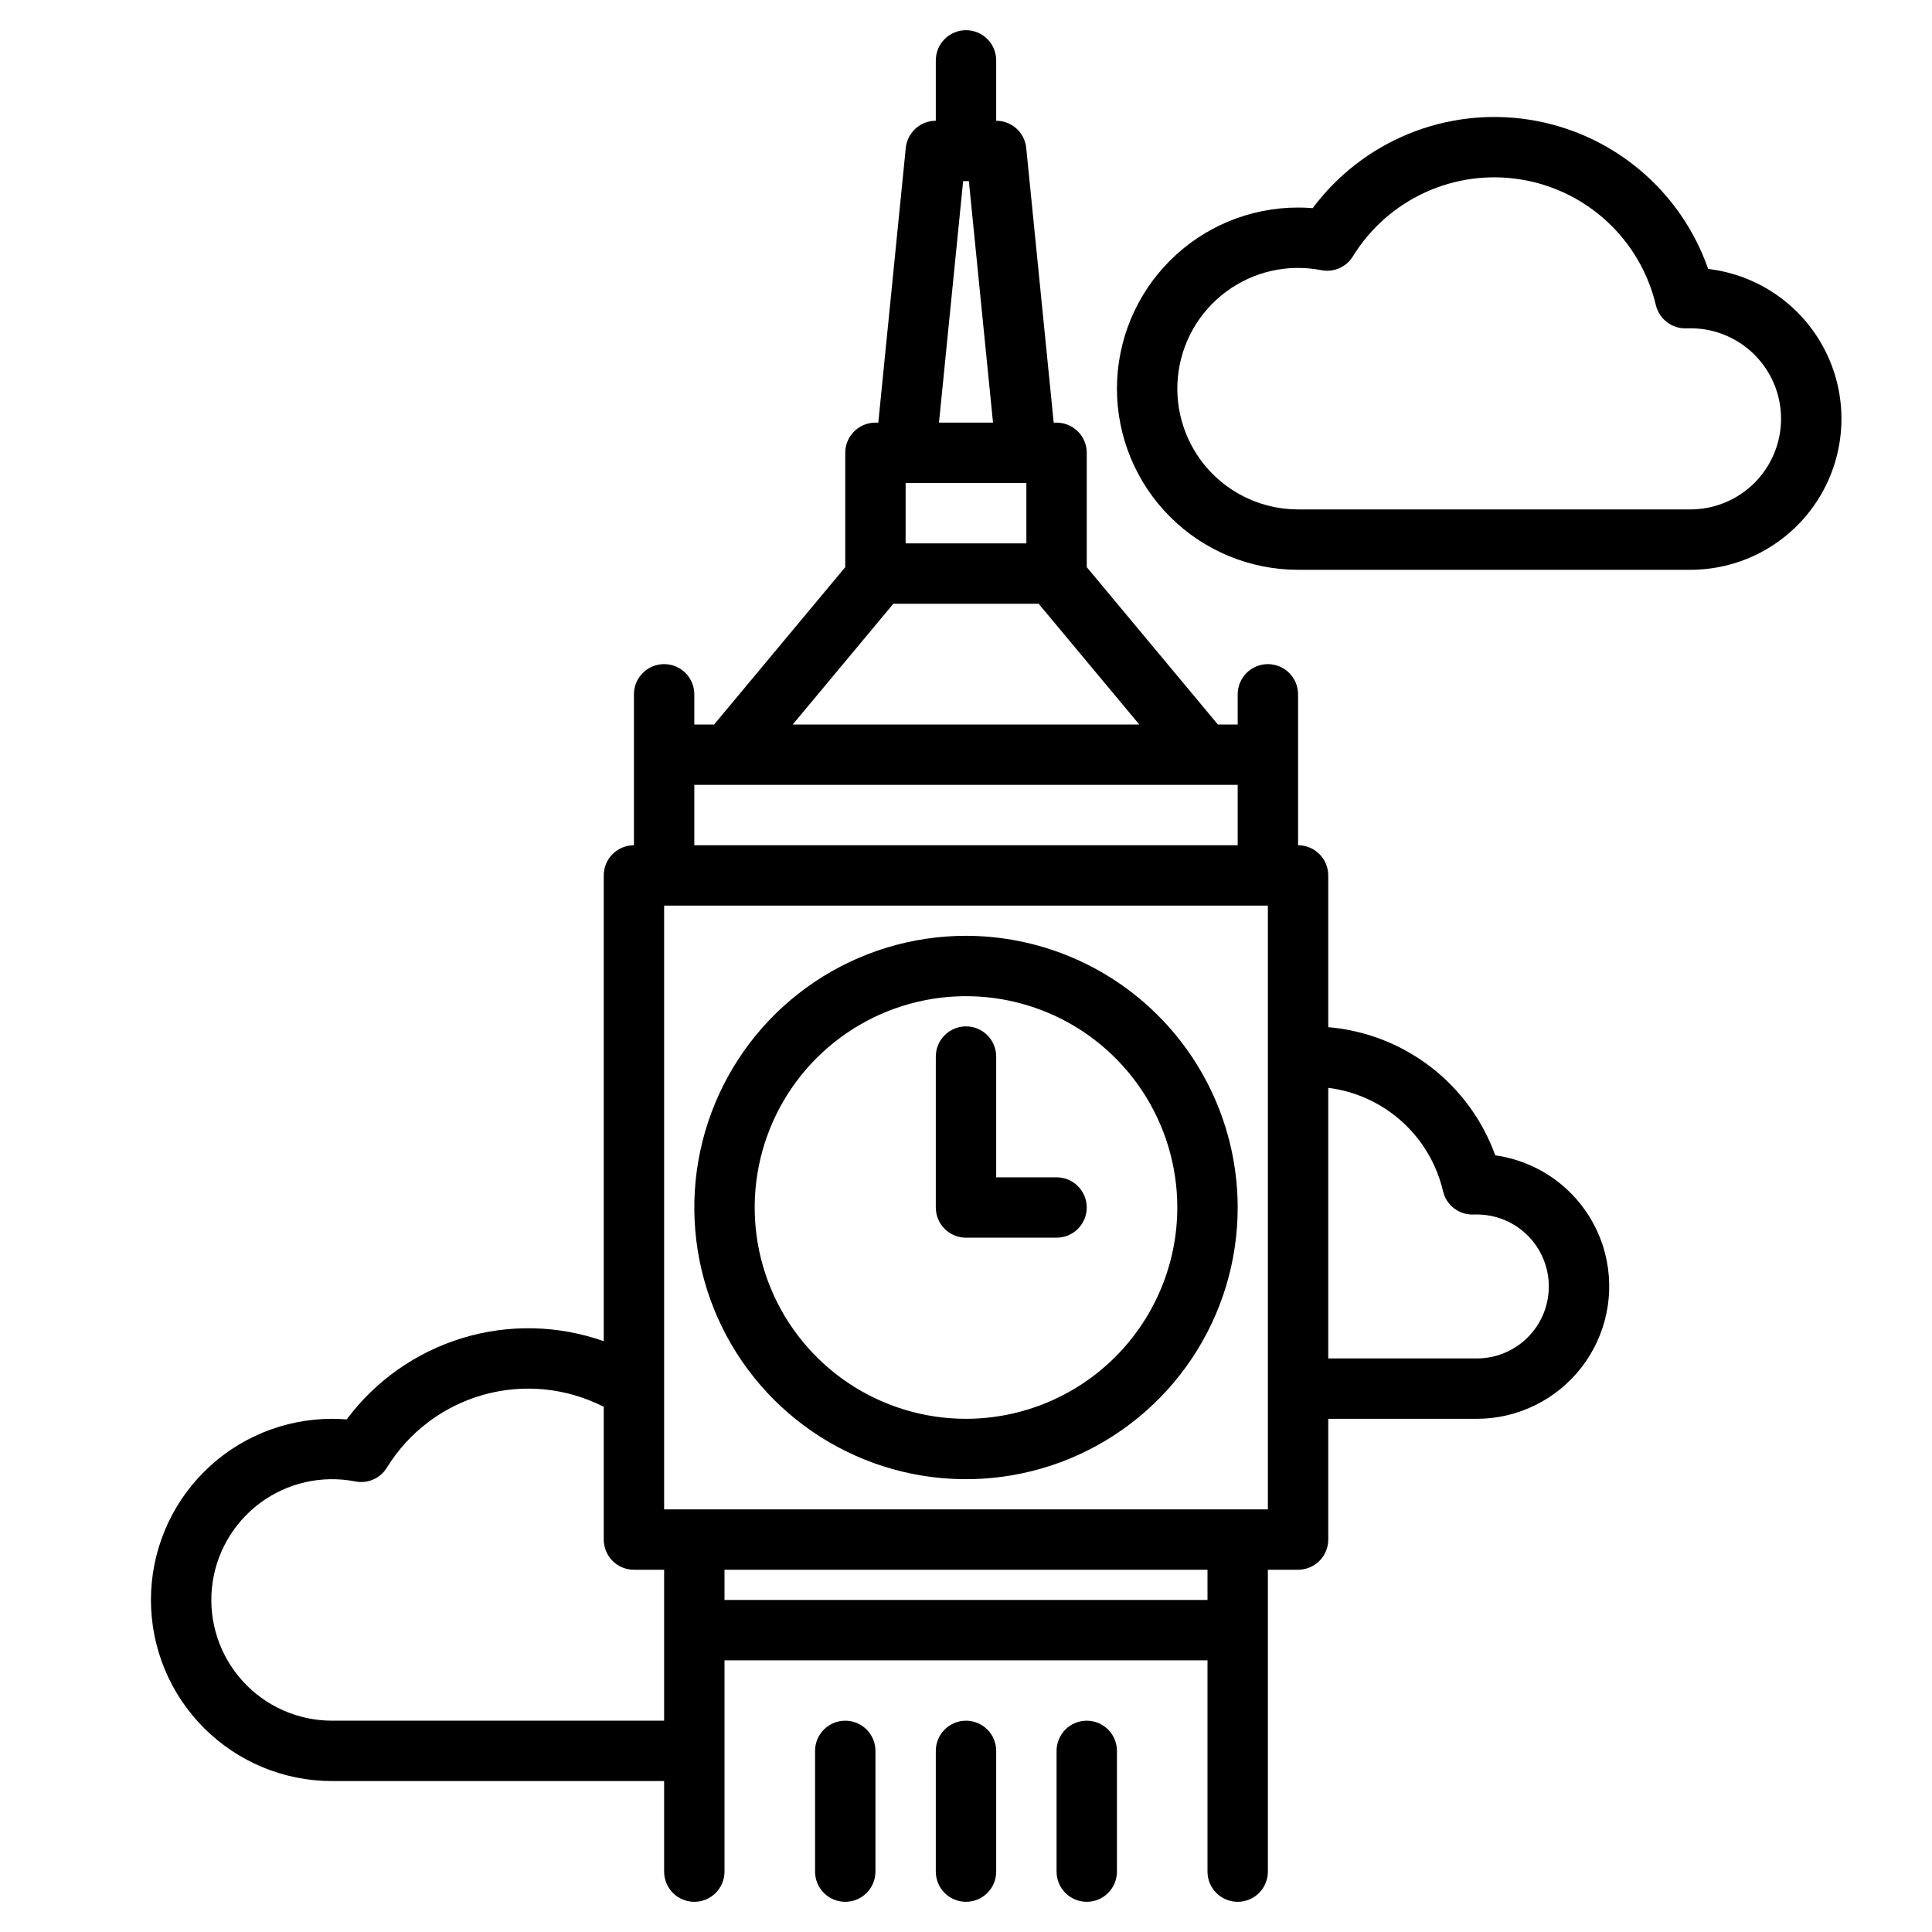 <svg xmlns="http://www.w3.org/2000/svg" width="120" height="120" viewBox="0 0 120 120" fill="none"><path d="M60 58.125C56.662 58.125 53.4 59.115 50.625 60.969C47.85 62.823 45.687 65.459 44.41 68.542C43.132 71.626 42.798 75.019 43.449 78.292C44.1 81.566 45.708 84.572 48.068 86.932C50.428 89.292 53.434 90.9 56.708 91.551C59.981 92.202 63.374 91.868 66.458 90.591C69.541 89.313 72.177 87.15 74.031 84.375C75.885 81.6 76.875 78.338 76.875 75C76.87 70.526 75.091 66.237 71.927 63.073C68.763 59.91 64.474 58.13 60 58.125ZM60 88.125C57.404 88.125 54.867 87.355 52.708 85.913C50.55 84.471 48.867 82.421 47.874 80.023C46.881 77.624 46.621 74.985 47.127 72.439C47.634 69.893 48.884 67.555 50.719 65.719C52.555 63.884 54.893 62.634 57.439 62.127C59.985 61.621 62.624 61.881 65.023 62.874C67.421 63.867 69.471 65.55 70.913 67.708C72.355 69.867 73.125 72.404 73.125 75C73.121 78.48 71.737 81.816 69.276 84.276C66.816 86.737 63.48 88.121 60 88.125Z" fill="black"></path><path d="M65.625 73.125H61.875V65.625C61.875 65.128 61.678 64.651 61.326 64.299C60.974 63.947 60.497 63.75 60 63.75C59.503 63.75 59.026 63.947 58.674 64.299C58.322 64.651 58.125 65.128 58.125 65.625V75C58.125 75.497 58.322 75.974 58.674 76.326C59.026 76.677 59.503 76.875 60 76.875H65.625C66.122 76.875 66.599 76.677 66.951 76.326C67.302 75.974 67.5 75.497 67.5 75C67.5 74.503 67.302 74.026 66.951 73.674C66.599 73.323 66.122 73.125 65.625 73.125Z" fill="black"></path><path d="M60 106.875C59.503 106.875 59.026 107.073 58.674 107.424C58.322 107.776 58.125 108.253 58.125 108.75V116.25C58.125 116.747 58.322 117.224 58.674 117.576C59.026 117.927 59.503 118.125 60 118.125C60.497 118.125 60.974 117.927 61.326 117.576C61.678 117.224 61.875 116.747 61.875 116.25V108.75C61.875 108.253 61.678 107.776 61.326 107.424C60.974 107.073 60.497 106.875 60 106.875Z" fill="black"></path><path d="M52.5 106.875C52.003 106.875 51.526 107.073 51.174 107.424C50.822 107.776 50.625 108.253 50.625 108.75V116.25C50.625 116.747 50.822 117.224 51.174 117.576C51.526 117.927 52.003 118.125 52.5 118.125C52.997 118.125 53.474 117.927 53.826 117.576C54.178 117.224 54.375 116.747 54.375 116.25V108.75C54.375 108.253 54.178 107.776 53.826 107.424C53.474 107.073 52.997 106.875 52.5 106.875Z" fill="black"></path><path d="M67.5 106.875C67.003 106.875 66.526 107.073 66.174 107.424C65.823 107.776 65.625 108.253 65.625 108.75V116.25C65.625 116.747 65.823 117.224 66.174 117.576C66.526 117.927 67.003 118.125 67.5 118.125C67.997 118.125 68.474 117.927 68.826 117.576C69.177 117.224 69.375 116.747 69.375 116.25V108.75C69.375 108.253 69.177 107.776 68.826 107.424C68.474 107.073 67.997 106.875 67.5 106.875Z" fill="black"></path><path d="M114.08 23.674C113.608 21.843 112.593 20.197 111.168 18.953C109.743 17.709 107.975 16.925 106.097 16.704C105.256 14.292 103.775 12.154 101.811 10.52C99.848 8.886 97.476 7.817 94.951 7.429C92.426 7.041 89.843 7.348 87.48 8.316C85.116 9.285 83.061 10.88 81.534 12.928C81.23 12.902 80.927 12.891 80.625 12.891C77.641 12.891 74.78 14.076 72.67 16.186C70.56 18.296 69.375 21.157 69.375 24.141C69.375 27.124 70.56 29.986 72.67 32.096C74.78 34.205 77.641 35.391 80.625 35.391H105C106.43 35.39 107.842 35.062 109.126 34.432C110.41 33.802 111.533 32.886 112.409 31.756C113.285 30.625 113.891 29.309 114.181 27.909C114.47 26.508 114.436 25.06 114.08 23.674ZM105 31.641H80.625C79.579 31.641 78.544 31.422 77.588 30.998C76.631 30.574 75.774 29.955 75.071 29.18C74.368 28.406 73.835 27.492 73.506 26.499C73.177 25.506 73.059 24.455 73.161 23.414C73.262 22.373 73.58 21.364 74.094 20.453C74.609 19.543 75.308 18.749 76.147 18.125C76.986 17.5 77.947 17.058 78.967 16.826C79.987 16.595 81.045 16.58 82.071 16.781C82.446 16.855 82.834 16.812 83.183 16.659C83.533 16.507 83.828 16.251 84.028 15.926C85.097 14.187 86.658 12.805 88.513 11.953C90.369 11.102 92.435 10.821 94.45 11.145C96.465 11.469 98.339 12.384 99.834 13.774C101.329 15.163 102.378 16.965 102.848 18.952C102.95 19.376 103.197 19.752 103.545 20.015C103.893 20.279 104.322 20.413 104.759 20.395C104.838 20.393 104.92 20.391 105 20.391C106.247 20.389 107.46 20.803 108.446 21.567C109.432 22.331 110.136 23.401 110.447 24.609C110.566 25.069 110.626 25.541 110.625 26.016C110.623 27.507 110.03 28.936 108.975 29.991C107.921 31.045 106.491 31.639 105 31.641Z" fill="black"></path><path d="M99.694 77.85C99.288 76.274 98.423 74.853 97.209 73.769C95.994 72.685 94.486 71.986 92.873 71.761C92.087 69.581 90.691 67.672 88.853 66.261C87.014 64.85 84.809 63.996 82.5 63.799V54.375C82.5 53.878 82.302 53.401 81.951 53.049C81.599 52.697 81.122 52.5 80.625 52.5V43.125C80.625 42.628 80.427 42.151 80.076 41.799C79.724 41.447 79.247 41.25 78.75 41.25C78.253 41.25 77.776 41.447 77.424 41.799C77.073 42.151 76.875 42.628 76.875 43.125V45H75.644L67.5 35.227V28.125C67.5 27.628 67.302 27.151 66.951 26.799C66.599 26.448 66.122 26.25 65.625 26.25H65.447L63.741 9.188C63.694 8.725 63.477 8.296 63.133 7.984C62.788 7.673 62.34 7.5 61.875 7.5V3.75C61.875 3.253 61.678 2.776 61.326 2.424C60.974 2.073 60.497 1.875 60 1.875C59.503 1.875 59.026 2.073 58.674 2.424C58.322 2.776 58.125 3.253 58.125 3.75V7.5C57.66 7.5 57.212 7.673 56.867 7.984C56.523 8.296 56.306 8.725 56.259 9.188L54.553 26.25H54.375C53.878 26.25 53.401 26.448 53.049 26.799C52.697 27.151 52.5 27.628 52.5 28.125V35.227L44.355 45H43.125V43.125C43.125 42.628 42.928 42.151 42.576 41.799C42.224 41.447 41.747 41.25 41.25 41.25C40.753 41.25 40.276 41.447 39.924 41.799C39.572 42.151 39.375 42.628 39.375 43.125V52.5C38.878 52.5 38.401 52.697 38.049 53.049C37.697 53.401 37.5 53.878 37.5 54.375V83.304C34.669 82.303 31.591 82.235 28.719 83.109C25.846 83.984 23.328 85.754 21.534 88.162C21.23 88.137 20.927 88.125 20.625 88.125C17.641 88.125 14.78 89.31 12.67 91.42C10.56 93.53 9.375 96.391 9.375 99.375C9.375 102.359 10.56 105.22 12.67 107.33C14.78 109.44 17.641 110.625 20.625 110.625H41.25V116.25C41.25 116.747 41.447 117.224 41.799 117.576C42.151 117.927 42.628 118.125 43.125 118.125C43.622 118.125 44.099 117.927 44.451 117.576C44.803 117.224 45 116.747 45 116.25V103.125H75V116.25C75 116.747 75.198 117.224 75.549 117.576C75.901 117.927 76.378 118.125 76.875 118.125C77.372 118.125 77.849 117.927 78.201 117.576C78.552 117.224 78.75 116.747 78.75 116.25V97.5H80.625C81.122 97.5 81.599 97.302 81.951 96.951C82.302 96.599 82.5 96.122 82.5 95.625V88.125H91.73C92.984 88.124 94.221 87.836 95.347 87.283C96.473 86.73 97.458 85.928 98.226 84.936C98.995 83.945 99.526 82.791 99.781 81.563C100.035 80.335 100.005 79.065 99.694 77.85ZM59.822 11.25H60.178L61.678 26.25H58.322L59.822 11.25ZM56.25 30H63.75V33.75H56.25V30ZM55.488 37.5H64.512L70.763 45H49.237L55.488 37.5ZM43.125 48.75H76.875V52.5H43.125V48.75ZM41.25 106.875H20.625C19.579 106.875 18.544 106.656 17.588 106.232C16.631 105.809 15.774 105.189 15.071 104.415C14.368 103.64 13.835 102.727 13.506 101.734C13.177 100.741 13.059 99.69 13.161 98.648C13.262 97.607 13.58 96.599 14.095 95.688C14.609 94.777 15.308 93.984 16.147 93.359C16.986 92.734 17.947 92.292 18.967 92.061C19.987 91.829 21.045 91.814 22.071 92.016C22.446 92.089 22.834 92.047 23.183 91.894C23.533 91.741 23.828 91.485 24.028 91.16C25.386 88.951 27.527 87.334 30.024 86.633C32.521 85.933 35.191 86.199 37.5 87.38V95.625C37.5 96.122 37.697 96.599 38.049 96.951C38.401 97.302 38.878 97.5 39.375 97.5H41.25V106.875ZM75 99.375H45V97.5H75V99.375ZM78.75 93.75H41.25V56.25H78.75V93.75ZM91.73 84.375H82.5V67.568C84.203 67.781 85.799 68.512 87.074 69.66C88.349 70.809 89.241 72.321 89.63 73.992C89.729 74.417 89.974 74.794 90.322 75.058C90.67 75.321 91.099 75.455 91.535 75.436C91.601 75.434 91.666 75.434 91.73 75.434C92.915 75.434 94.052 75.905 94.891 76.743C95.729 77.582 96.2 78.719 96.2 79.904C96.2 81.09 95.729 82.227 94.891 83.066C94.052 83.904 92.915 84.375 91.73 84.375Z" fill="black"></path></svg>